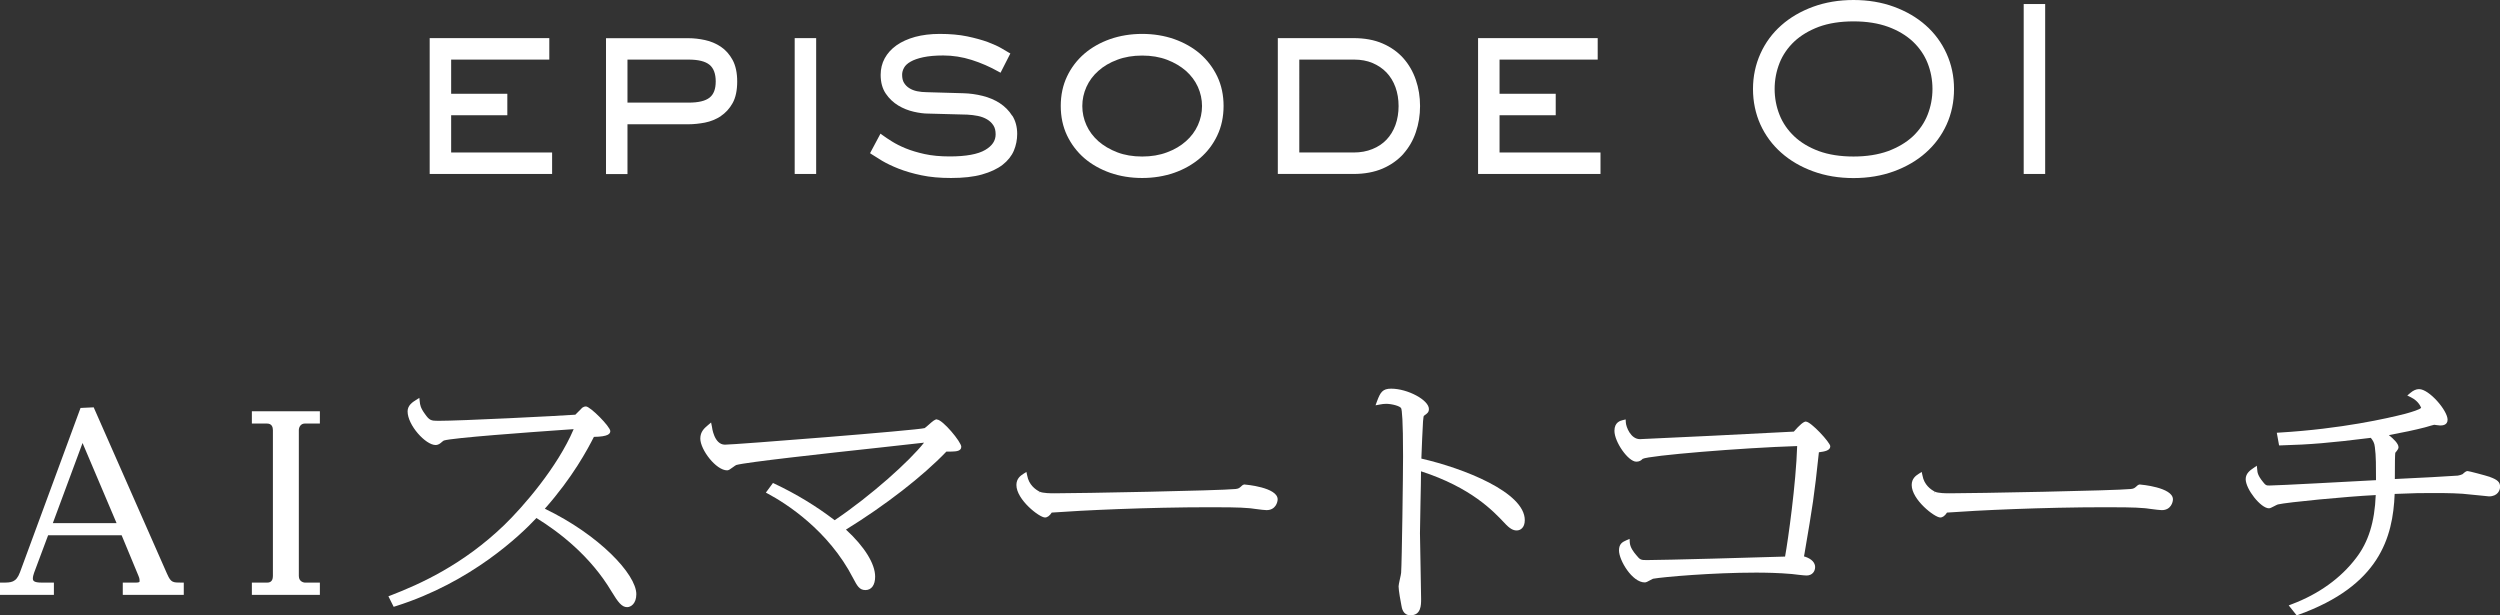 <?xml version="1.0" encoding="UTF-8"?>
<svg id="_レイヤー_2" data-name="レイヤー 2" xmlns="http://www.w3.org/2000/svg" viewBox="0 0 285.27 70.2">
  <rect x="0" y="0" width="285.27" height="70.2" fill="#333333" stroke="none"/>
  <defs>
    <style>
      .cls-1 {
        fill: #fff;
        stroke-width: 0px;
      }
    </style>
  </defs>
  <g id="pc_AIスマートコーチ">
    <g id="ttl_episode">
      <polygon class="cls-1" points="63 17.4 51.48 17.4 51.48 13.15 57.89 13.15 57.89 10.7 51.48 10.7 51.48 6.8 62.68 6.8 62.68 4.35 49.03 4.35 49.03 19.85 63 19.85 63 17.4"/>
      <path class="cls-1" d="M82.24,13.25c.55-.36,1.01-.86,1.36-1.49.35-.63.52-1.46.52-2.46s-.18-1.81-.52-2.45c-.35-.64-.8-1.15-1.35-1.52-.54-.36-1.15-.62-1.81-.76-.64-.14-1.27-.21-1.86-.21h-9.43v15.5h2.45v-5.68h6.98c.59,0,1.22-.07,1.86-.19.66-.13,1.26-.38,1.81-.73ZM71.59,6.8h6.98c1.12,0,1.92.2,2.4.6.46.38.7,1.02.7,1.89s-.23,1.47-.69,1.84c-.48.39-1.28.58-2.4.58h-6.98v-4.91Z"/>
      <rect class="cls-1" x="90.68" y="4.35" width="2.45" height="15.5"/>
      <path class="cls-1" d="M115.5,13.21c-.36-.58-.84-1.06-1.42-1.44-.57-.37-1.23-.65-1.96-.83-.72-.18-1.45-.28-2.18-.3l-4.18-.12c-.39,0-.76-.04-1.11-.11-.34-.07-.64-.19-.89-.35-.25-.15-.45-.36-.6-.6-.15-.24-.22-.55-.22-.93,0-.27.07-.53.22-.8.14-.26.39-.49.74-.69.36-.21.85-.38,1.45-.51.61-.13,1.38-.2,2.28-.2,1.09,0,2.18.17,3.25.51,1.07.34,2.1.79,3.07,1.34l.22.12,1.12-2.2-.2-.11c-.13-.08-.39-.23-.78-.46-.4-.24-.93-.48-1.59-.73-.66-.24-1.45-.46-2.36-.65-.91-.19-1.97-.28-3.14-.28-1.04,0-1.98.12-2.8.34-.82.23-1.54.55-2.12.96-.59.42-1.04.92-1.35,1.49-.31.57-.46,1.21-.46,1.88,0,.86.2,1.58.59,2.15.38.56.86,1.01,1.42,1.35.55.33,1.15.57,1.77.71.61.14,1.16.21,1.61.21h0l4.49.12c.41.02.82.07,1.22.15.39.08.74.21,1.04.39.29.17.54.4.72.68.18.27.26.61.26,1.03,0,.73-.39,1.31-1.19,1.78-.83.49-2.19.74-4.05.74-1.08,0-2.04-.09-2.86-.27-.82-.18-1.55-.4-2.16-.65-.61-.25-1.14-.52-1.57-.79-.44-.27-.8-.52-1.09-.73l-.22-.16-1.19,2.23.18.12c.29.19.69.44,1.2.75.51.3,1.15.61,1.89.9.74.29,1.62.55,2.59.75.98.21,2.12.31,3.38.31,1.39,0,2.58-.13,3.53-.4.96-.27,1.75-.64,2.35-1.1.6-.47,1.03-1.01,1.29-1.62.25-.6.38-1.24.38-1.91,0-.8-.19-1.5-.56-2.09Z"/>
      <path class="cls-1" d="M123.73,18.05c.83.71,1.82,1.27,2.95,1.67,1.12.39,2.35.59,3.65.59s2.52-.2,3.65-.59c1.12-.39,2.12-.96,2.95-1.67.83-.71,1.5-1.59,1.97-2.59.48-1,.72-2.14.72-3.37s-.24-2.36-.72-3.37c-.48-1-1.14-1.87-1.97-2.59-.83-.71-1.82-1.27-2.95-1.67-1.12-.39-2.35-.59-3.65-.59s-2.52.2-3.65.59c-1.13.4-2.12.96-2.95,1.67-.83.72-1.5,1.59-1.97,2.59-.48,1-.72,2.14-.72,3.37s.24,2.36.72,3.37c.48,1,1.14,1.87,1.97,2.59ZM130.33,6.34c1.05,0,2,.16,2.84.48.84.32,1.56.75,2.16,1.27.59.53,1.05,1.14,1.36,1.83.31.69.47,1.42.47,2.18s-.16,1.49-.47,2.18c-.31.69-.77,1.31-1.36,1.83-.59.53-1.32.96-2.16,1.27-.84.32-1.79.48-2.84.48s-2.01-.16-2.84-.48c-.84-.32-1.56-.75-2.16-1.27-.59-.53-1.05-1.14-1.36-1.83-.31-.69-.47-1.42-.47-2.18s.16-1.49.47-2.18c.31-.69.77-1.31,1.36-1.83.59-.53,1.32-.96,2.16-1.27.84-.32,1.8-.48,2.84-.48Z"/>
      <path class="cls-1" d="M160.14,17.55c.63-.71,1.11-1.54,1.42-2.47.32-.93.48-1.93.48-2.98s-.16-2.05-.48-2.98c-.32-.94-.8-1.77-1.42-2.47-.63-.71-1.43-1.28-2.38-1.69-.94-.41-2.06-.61-3.3-.61h-8.65v15.5h8.65c1.25,0,2.36-.21,3.3-.61.95-.41,1.75-.98,2.38-1.68ZM154.46,17.4h-6.2V6.8h6.26c.78,0,1.48.13,2.1.39.61.26,1.15.62,1.59,1.08.44.46.78,1.02,1.02,1.67.24.66.36,1.39.36,2.16s-.12,1.51-.36,2.17c-.24.65-.58,1.21-1.02,1.67-.44.46-.98.82-1.61,1.07-.63.26-1.35.39-2.13.39Z"/>
      <polygon class="cls-1" points="171.11 13.15 177.52 13.15 177.52 10.7 171.11 10.7 171.11 6.8 182.31 6.8 182.31 4.35 168.66 4.35 168.66 19.85 182.63 19.85 182.63 17.4 171.11 17.4 171.11 13.15"/>
      <path class="cls-1" d="M222.12,14.22c.56-1.23.85-2.6.85-4.06s-.29-2.8-.85-4.04c-.56-1.24-1.36-2.33-2.38-3.23-1.01-.9-2.24-1.61-3.63-2.12-1.39-.51-2.94-.77-4.61-.77s-3.21.26-4.61.77c-1.39.51-2.62,1.22-3.63,2.12-1.02.9-1.82,1.98-2.38,3.23-.56,1.24-.85,2.6-.85,4.04s.29,2.82.85,4.06c.56,1.23,1.36,2.31,2.38,3.21,1.01.9,2.23,1.61,3.63,2.12,1.39.51,2.94.77,4.61.77s3.21-.26,4.61-.77c1.39-.51,2.62-1.22,3.63-2.12,1.02-.9,1.82-1.98,2.38-3.21ZM211.5,17.86c-1.51,0-2.84-.21-3.96-.62-1.11-.41-2.06-.98-2.8-1.68-.74-.7-1.31-1.52-1.68-2.45-.37-.93-.56-1.93-.56-2.96s.19-2.02.56-2.96c.37-.93.94-1.75,1.68-2.45.75-.7,1.69-1.26,2.8-1.68,1.12-.41,2.45-.62,3.96-.62s2.82.21,3.95.62c1.12.41,2.07.98,2.82,1.68.74.7,1.31,1.52,1.68,2.45.37.93.56,1.93.56,2.96s-.19,2.02-.56,2.96c-.37.93-.94,1.75-1.68,2.45-.75.7-1.7,1.26-2.82,1.68-1.13.41-2.46.62-3.95.62Z"/>
      <rect class="cls-1" x="230.92" y=".46" width="2.45" height="19.39"/>
      <path class="cls-1" d="M19.09,65.54l-8.4-19.06-1.5.07-6.91,18.75c-.44,1.18-1,1.18-2.01,1.18h-.28v1.4h6.16v-1.4h-1.37c-.95,0-1.03-.22-1.03-.48,0-.21.08-.45.14-.64l1.6-4.28h8.39l1.92,4.63c.06.13.13.3.13.61,0,.05,0,.16-.39.16h-1.53v1.4h6.96v-1.4h-.28c-.94,0-1.19,0-1.6-.95ZM13.3,59.69h-7.27l3.39-9.14,3.88,9.14Z"/>
      <path class="cls-1" d="M28.74,48.33h1.72c.56,0,.68.41.68.75v16.65c0,.75-.51.75-.68.75h-1.72v1.4h7.76v-1.4h-1.72s-.68-.04-.68-.75v-16.65c0-.37.24-.75.68-.75h1.72v-1.4h-7.76v1.4Z"/>
      <path class="cls-1" d="M62.17,58.05c3.2-3.61,4.88-6.79,5.6-8.2,1.65-.02,1.87-.36,1.87-.66,0-.5-2.28-2.81-2.78-2.81-.32,0-.52.23-.53.26-.07.06-.23.22-.39.39-.11.11-.21.22-.29.29-1.94.14-13.01.7-15.66.7-.8,0-1-.06-1.5-.78-.52-.71-.56-1.08-.59-1.39l-.05-.45-.38.24c-.38.24-.96.61-.96,1.3,0,1.58,2.06,3.84,3.19,3.84.1,0,.35-.02.6-.24.04-.05.26-.22.34-.27.92-.31,9.96-.96,13.37-1.2.61-.04,1.11-.08,1.45-.1-1.85,4.36-5.81,8.9-7.92,10.94-4.72,4.55-9.64,6.75-12.93,8.02l-.29.11.6,1.2.23-.07c8.66-2.73,14.29-8.16,16.06-10.06,2.63,1.62,6.18,4.36,8.57,8.38.75,1.24,1.18,1.79,1.78,1.79.42,0,1.05-.39,1.05-1.48,0-2.27-4.27-6.79-10.44-9.75Z"/>
      <path class="cls-1" d="M106.91,47.85c-.24,0-.49.22-.93.61-.16.14-.4.35-.47.39-.85.25-21.69,1.89-22.79,1.89-1.25,0-1.48-2.02-1.48-2.04l-.1-.49-.4.34c-.35.3-.83.7-.83,1.49,0,1.28,1.8,3.63,3.06,3.63.17,0,.35-.12.68-.37.12-.09.31-.22.36-.24,1.11-.32,10.2-1.32,16.21-1.97,2.17-.24,4.05-.44,5.22-.58-1.65,2.1-6.01,6.02-10.2,8.85-2.09-1.6-4.39-3-6.83-4.15l-.21-.1-.81,1.1.28.15c1.97,1.06,6.86,4.13,9.68,9.62.46.87.71,1.35,1.4,1.35s1.11-.57,1.11-1.53c0-1.47-1.21-3.42-3.33-5.37,4.52-2.79,8.77-6.09,11.46-8.9h.09c.77,0,1.24,0,1.48-.23.09-.09.13-.2.13-.32,0-.55-2.13-3.11-2.78-3.11Z"/>
      <path class="cls-1" d="M142.05,55.28s-.17,0-.29.1c-.36.33-.4.37-.77.42-1.96.19-17.81.49-20.67.49-.39,0-1.32,0-1.7-.19l-.12.25.1-.26c-.44-.23-1.2-.76-1.39-1.83l-.09-.41-.36.23c-.29.19-.78.52-.78,1.26,0,1.68,2.62,3.71,3.26,3.71.27,0,.53-.19.77-.56,3.39-.25,10.88-.61,18.11-.61,1.18,0,3.38,0,4.45.11.1,0,.31.04.56.07.67.09,1.19.15,1.39.15,1.04,0,1.27-.91,1.27-1.23,0-1.38-3.7-1.69-3.74-1.69Z"/>
      <path class="cls-1" d="M162.19,52.32c.04-1.14.13-3.33.19-4.25.05-.59.06-.59.15-.66.32-.23.52-.36.52-.74,0-1.02-2.42-2.32-4.31-2.32-.98,0-1.23.42-1.61,1.43l-.17.47.49-.09c.27-.05.45-.08.72-.08.65,0,1.63.26,1.72.52.08.23.21,1.24.21,5.46,0,2.06-.13,11.97-.22,13.3,0,.09-.08.45-.14.72-.09.42-.15.69-.15.83,0,.46.24,1.78.32,2.17.05.31.18,1.13,1.04,1.13,1.21,0,1.21-1.16,1.21-1.86,0-.52-.03-2.02-.06-3.56-.03-1.64-.07-3.33-.07-3.94,0-.51.03-2,.06-3.53.03-1.36.06-2.76.06-3.54,5.73,1.86,8.24,4.54,9.5,5.87.66.73,1.05.88,1.42.88.42,0,.92-.31.92-1.18,0-3.18-6.97-5.91-11.8-7.02Z"/>
      <path class="cls-1" d="M206.07,48.1c-.26,0-.72.39-1.38,1.15-1.56.1-17.13.86-17.56.86-1.05,0-1.58-1.38-1.61-1.91l-.02-.34-.33.08c-.28.07-.95.24-.95,1.22,0,1.28,1.58,3.52,2.49,3.52.35,0,.54-.12.73-.32.7-.38,11.27-1.26,17.63-1.46-.13,4.26-1.03,10.68-1.38,12.61-2.73.09-13.87.4-15.73.4-.7,0-.8,0-1.26-.58-.3-.35-.7-.88-.73-1.44l-.02-.4-.37.16c-.46.2-.84.42-.84,1.16,0,1.12,1.5,3.65,2.94,3.65.15,0,.33-.09.63-.26.11-.06.27-.14.31-.16,1.17-.21,6.82-.7,11.76-.7,1.07,0,2.65.03,4.09.16.23.03,1.39.17,1.67.17.68,0,.98-.5.98-.96,0-.72-.76-1.08-1.27-1.22l.06-.33c.94-5.53,1.1-6.45,1.64-11.55.7-.09,1.3-.21,1.3-.69,0-.41-2.2-2.81-2.78-2.81Z"/>
      <path class="cls-1" d="M244.21,55.28s-.17,0-.29.1c-.36.33-.4.37-.77.42-1.96.19-17.81.49-20.67.49-.39,0-1.32,0-1.7-.19l-.12.25.1-.26c-.44-.23-1.2-.76-1.39-1.83l-.09-.41-.36.23c-.29.19-.78.52-.78,1.26,0,1.68,2.62,3.71,3.26,3.71.27,0,.53-.19.77-.56,3.39-.25,10.88-.61,18.11-.61,1.18,0,3.38,0,4.45.11.1,0,.31.04.56.07.67.09,1.19.15,1.39.15,1.04,0,1.27-.91,1.27-1.23,0-1.38-3.7-1.69-3.74-1.69Z"/>
      <path class="cls-1" d="M284.12,54.42c-.51-.17-2.4-.67-2.55-.67s-.31.11-.58.36c-.12.06-.38.14-.53.16-.72.06-4.7.28-7.19.39,0-1.89.02-2.77.05-2.99l.03-.04c.24-.29.34-.44.34-.59,0-.42-.56-.96-1.1-1.39,1.61-.3,2.94-.58,4.06-.87l.22-.06c.24-.07.81-.24.89-.25.05,0,.17.02.3.04.16.02.32.04.37.04.21,0,.86,0,.86-.66,0-1.04-2.1-3.49-3.26-3.49-.32,0-.66.15-1.01.45l-.33.28.39.19c.98.48,1.17,1.2,1.19,1.21-.13.2-1.13.49-1.51.6l-.32.09c-1.95.5-7.26,1.72-14.33,2.14l-.31.02.26,1.44h.24c3.27-.09,5.58-.28,10.23-.86.24.31.41.56.46,1.05.14.97.13,2.39.13,3.54v.24c-2.79.15-11.26.61-12.14.61-.39,0-.44-.01-.74-.39-.62-.76-.65-1.11-.67-1.4l-.05-.47-.39.27c-.35.24-.88.6-.88,1.26,0,1.15,1.73,3.33,2.65,3.33.15,0,.31-.09.62-.25.12-.06.32-.17.4-.19,1.07-.25,7.74-.9,11.17-1.07-.12,3.08-.84,5.37-2.24,7.18-1.74,2.3-4.27,4.12-7.33,5.27l-.36.14.91,1.14.19-.07c9.25-3.32,10.79-8.81,10.99-13.79,2.62-.1,2.74-.1,4.05-.1h.2c.6,0,2.21-.01,3.49.08.31.02,1.47.14,2.24.22.43.05.76.08.78.08,1.01,0,1.27-.72,1.27-1.1,0-.52-.29-.8-1.15-1.11Z"/>
    </g>
  </g>
</svg>